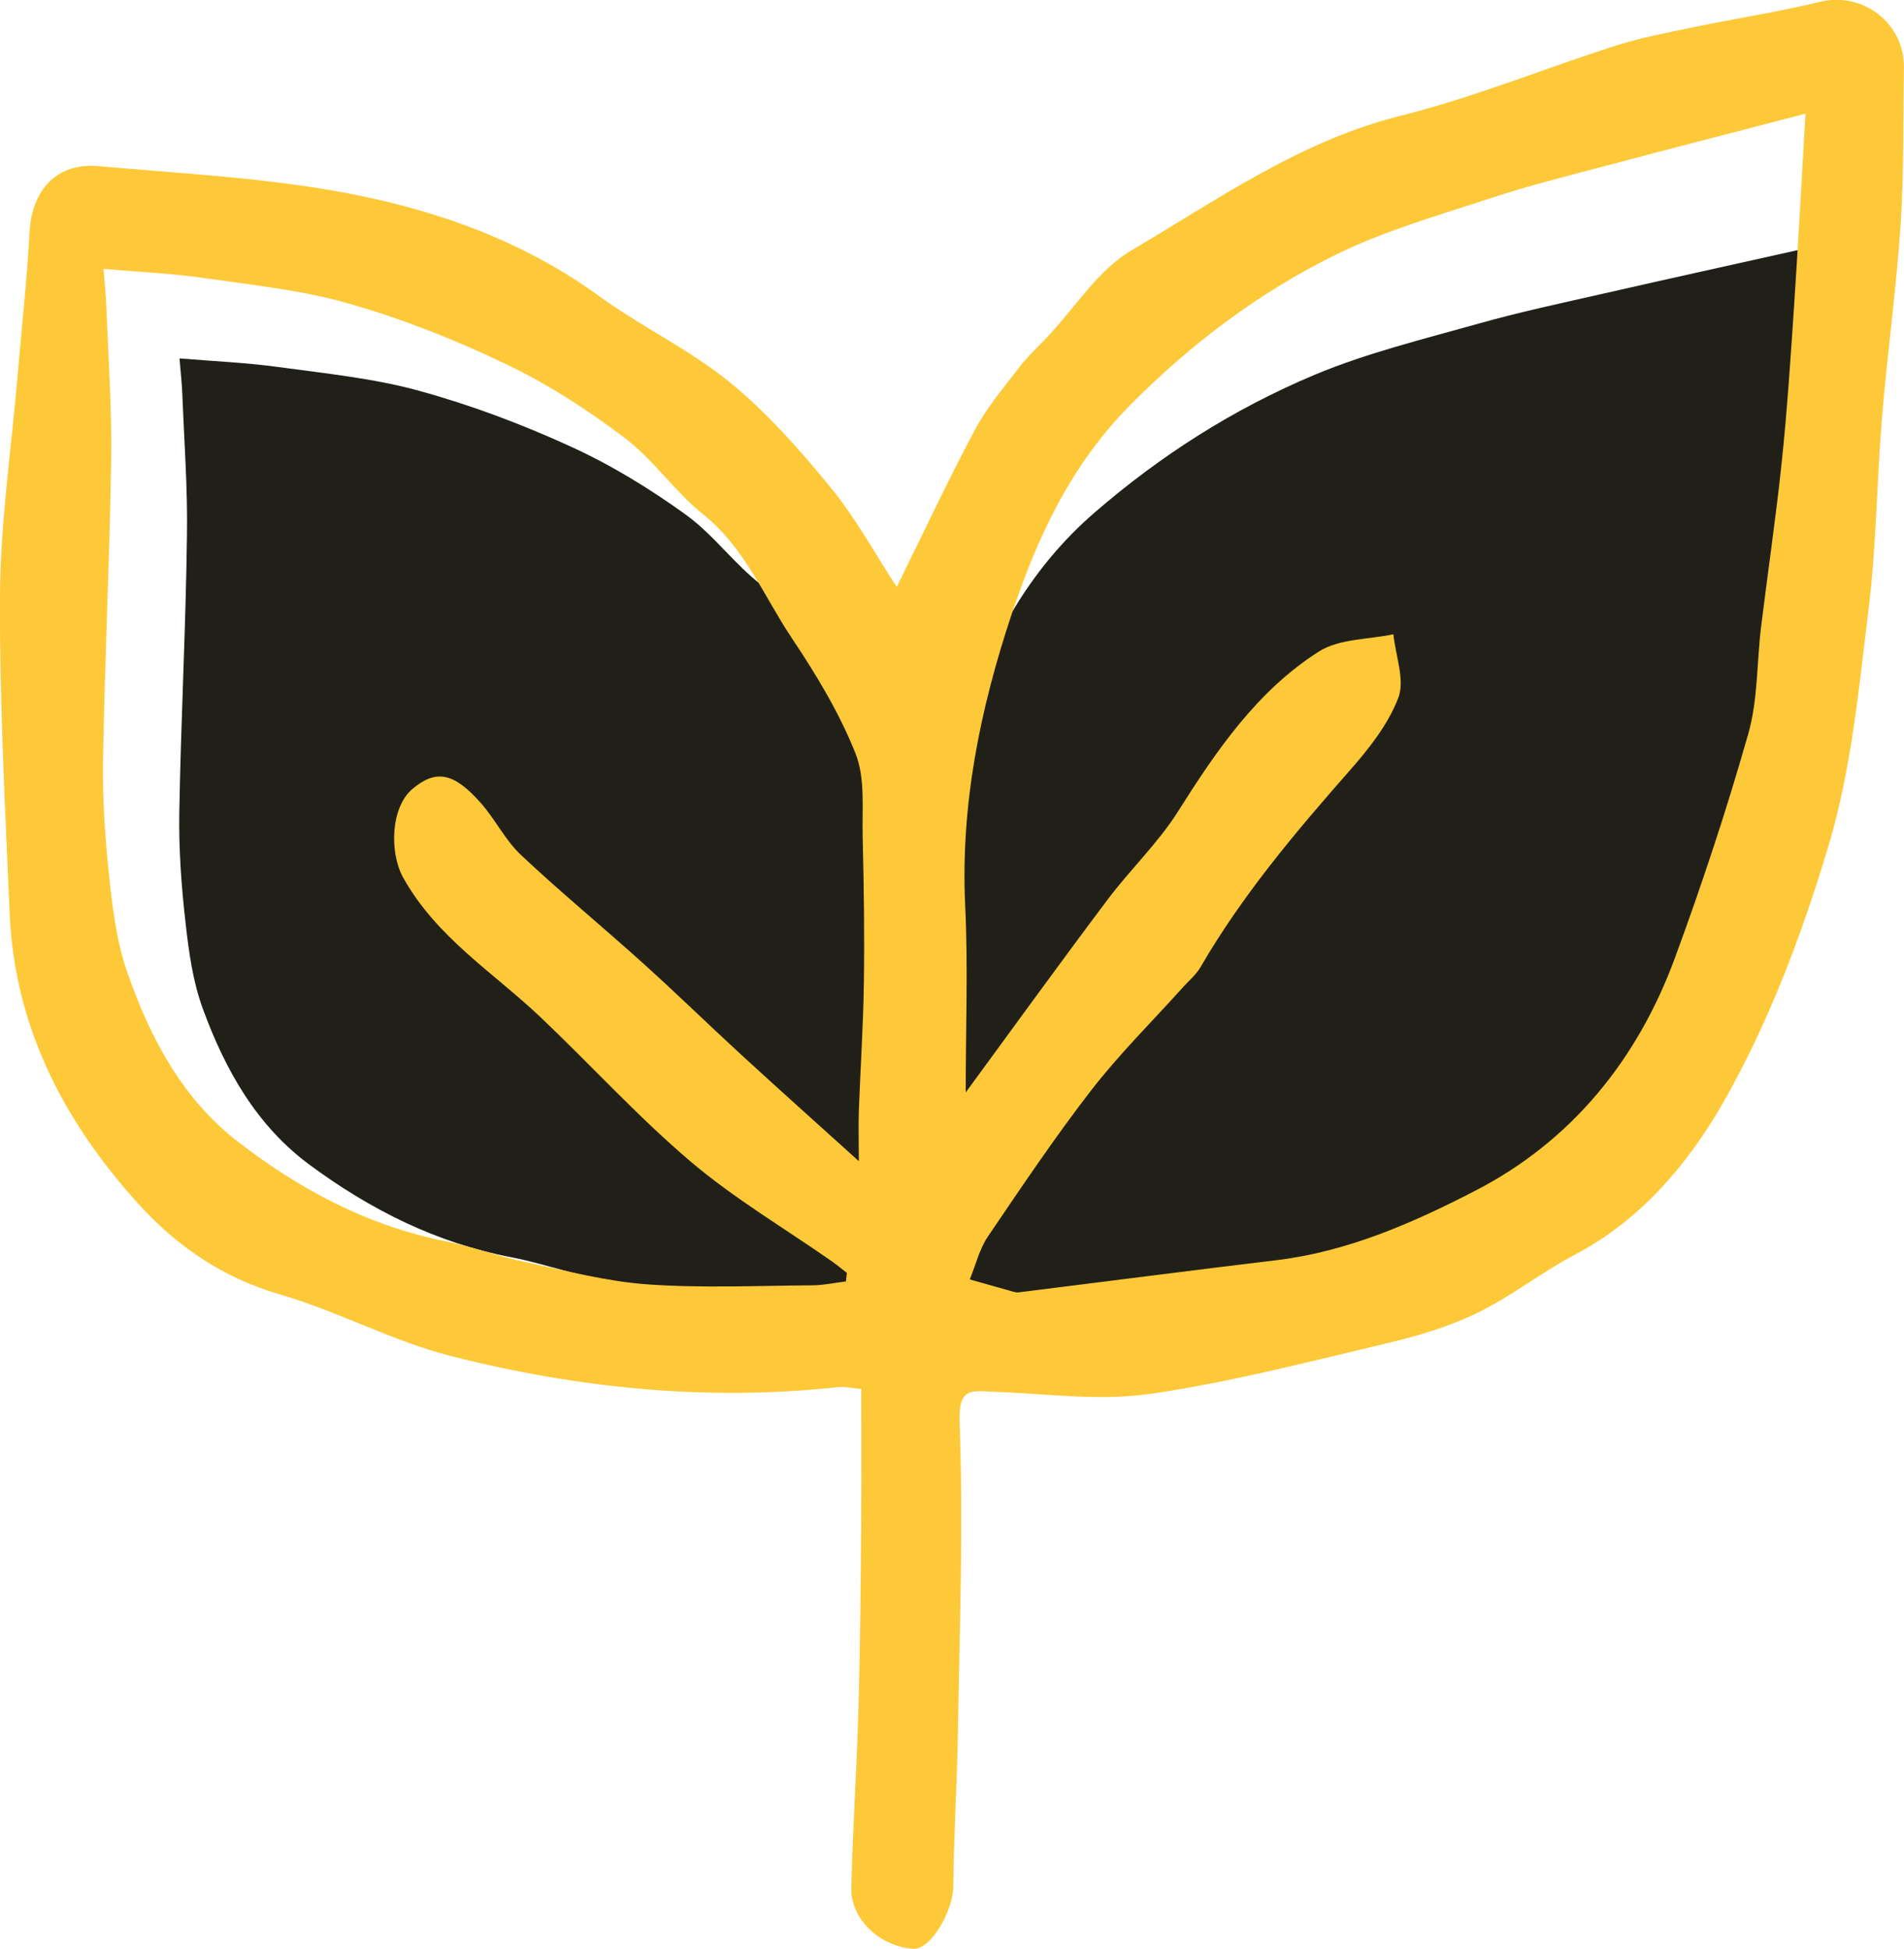 <svg width="85" height="87" viewBox="0 0 85 87" fill="none" xmlns="http://www.w3.org/2000/svg">
<g clip-path="url(#clip0_907_28415)">
<path d="M41.069 50.85C41.069 50.85 41.53 57.885 41.252 58.471C41.923 58.633 42.595 58.796 43.266 58.958C43.363 58.983 43.471 59.008 43.568 58.998C47.66 58.565 51.746 58.107 55.839 57.688C59.236 57.339 62.349 56.162 65.309 54.852C69.862 52.839 72.998 49.54 74.785 45.39C76.077 42.382 77.255 39.334 78.279 36.247C78.74 34.859 78.678 33.342 78.888 31.89C79.207 29.66 79.594 27.434 79.867 25.204C80.124 23.126 80.283 21.034 80.448 18.946C80.647 16.357 80.812 13.762 81 11C77.716 11.734 74.62 12.413 71.535 13.117C69.686 13.536 67.825 13.934 66.009 14.446C63.545 15.14 61.023 15.756 58.701 16.726C55.03 18.267 51.786 20.354 48.861 22.885C46.055 25.317 44.462 28.251 43.243 31.383C41.747 35.228 40.802 39.171 41.035 43.287C41.172 45.744 41.058 48.216 41.058 50.855L41.069 50.85Z" fill="#212018"/>
<path d="M40.204 57.793C40.219 57.673 40.23 57.558 40.245 57.438C40.033 57.284 41.003 53.057 40.77 52.828C40.77 52.099 40.749 51.42 40.77 50.747C40.837 48.995 40.962 47.243 40.988 45.492C41.019 43.476 40.988 41.46 40.936 39.449C40.904 38.286 41.055 37.024 40.624 35.996C39.924 34.319 38.912 32.732 37.853 31.225C36.639 29.493 35.819 27.502 34.023 26.135C32.788 25.197 31.865 23.875 30.609 22.971C29.005 21.814 27.282 20.756 25.471 19.932C23.292 18.934 21.013 18.076 18.694 17.442C16.665 16.883 14.527 16.674 12.425 16.384C11.019 16.19 9.591 16.13 8.014 16C8.071 16.699 8.123 17.138 8.138 17.577C8.221 19.693 8.382 21.814 8.346 23.929C8.294 28.046 8.076 32.158 8.004 36.275C7.978 37.917 8.097 39.569 8.284 41.2C8.429 42.498 8.611 43.83 9.062 45.053C10.048 47.737 11.439 50.248 13.847 52.019C16.525 53.99 19.467 55.487 22.83 56.126C24.008 56.351 25.155 56.755 26.333 56.994C28.081 57.349 29.841 57.793 31.61 57.913C33.977 58.072 36.364 57.967 38.746 57.952C39.233 57.952 39.721 57.848 40.209 57.793H40.204Z" fill="#212018"/>
<path d="M40.035 26.199C41.236 23.765 42.31 21.465 43.502 19.226C44.041 18.216 44.794 17.32 45.494 16.408C45.874 15.912 46.338 15.485 46.766 15.032C48 13.72 49.031 12.047 50.516 11.173C54.362 8.911 58.038 6.293 62.499 5.176C65.784 4.356 68.947 3.055 72.179 2.024C73.3 1.668 74.471 1.452 75.63 1.209C77.499 0.821 79.396 0.534 81.25 0.081C83.152 -0.383 85.027 1.026 84.995 3.023C84.957 5.376 85 7.735 84.845 10.082C84.653 12.943 84.252 15.793 84.017 18.653C83.782 21.514 83.766 24.396 83.413 27.241C82.981 30.765 82.644 34.365 81.634 37.744C80.438 41.738 78.931 45.743 76.864 49.332C75.341 51.971 73.226 54.476 70.33 55.998C68.829 56.786 67.472 57.871 65.95 58.61C64.678 59.231 63.279 59.641 61.895 59.97C58.374 60.801 54.859 61.724 51.291 62.232C49.026 62.55 46.67 62.21 44.356 62.129C43.373 62.091 42.78 61.919 42.839 63.5C43.01 68.093 42.839 72.703 42.764 77.306C42.727 79.622 42.577 81.932 42.556 84.242C42.545 85.262 41.578 87.049 40.766 86.995C39.303 86.903 37.967 85.694 38.005 84.264C38.074 81.527 38.256 78.796 38.33 76.06C38.41 73.21 38.426 70.355 38.448 67.505C38.464 65.702 38.448 63.905 38.448 62.005C37.962 61.962 37.684 61.892 37.417 61.924C31.578 62.556 25.814 61.978 20.156 60.542C17.533 59.878 15.086 58.535 12.479 57.779C9.958 57.05 7.896 55.631 6.218 53.785C2.901 50.142 0.657 45.894 0.433 40.809C0.23 36.065 -0.027 31.305 -2.62925e-05 26.555C0.021 23.295 0.507 20.041 0.785 16.78C0.967 14.643 1.202 12.511 1.319 10.368C1.421 8.479 2.532 7.249 4.391 7.416C8.243 7.762 12.137 7.945 15.914 8.706C19.761 9.478 23.484 10.843 26.754 13.224C28.64 14.595 30.793 15.604 32.587 17.072C34.265 18.438 35.729 20.111 37.112 21.8C38.213 23.144 39.057 24.709 40.029 26.199H40.035ZM43.122 48.755C45.27 45.824 47.327 42.979 49.437 40.173C50.447 38.823 51.697 37.641 52.589 36.227C54.314 33.491 56.131 30.835 58.877 29.087C59.785 28.509 61.083 28.552 62.205 28.315C62.301 29.27 62.728 30.355 62.424 31.154C61.964 32.357 61.094 33.447 60.223 34.435C57.797 37.193 55.441 39.989 53.588 43.184C53.395 43.514 53.08 43.773 52.819 44.064C51.446 45.592 49.982 47.038 48.726 48.657C47.092 50.768 45.601 52.991 44.1 55.204C43.721 55.766 43.56 56.473 43.293 57.115C43.924 57.293 44.554 57.471 45.184 57.649C45.275 57.676 45.377 57.703 45.468 57.693C49.309 57.218 53.144 56.716 56.985 56.257C60.175 55.874 63.097 54.584 65.875 53.148C70.149 50.94 73.092 47.324 74.77 42.774C75.982 39.476 77.088 36.135 78.05 32.751C78.483 31.229 78.424 29.567 78.621 27.975C78.921 25.53 79.284 23.09 79.54 20.645C79.781 18.367 79.93 16.073 80.085 13.785C80.272 10.946 80.427 8.102 80.603 5.074C77.521 5.878 74.615 6.623 71.719 7.394C69.983 7.853 68.236 8.29 66.532 8.852C64.219 9.613 61.852 10.287 59.672 11.351C56.227 13.04 53.182 15.329 50.436 18.103C47.802 20.769 46.306 23.986 45.163 27.419C43.758 31.634 42.871 35.957 43.09 40.469C43.218 43.163 43.112 45.872 43.112 48.765L43.122 48.755ZM37.764 57.207C37.78 57.077 37.791 56.953 37.807 56.824C37.588 56.656 37.374 56.473 37.15 56.316C35.034 54.837 32.791 53.515 30.83 51.852C28.479 49.855 26.385 47.551 24.142 45.419C22.026 43.411 19.494 41.857 18.003 39.185C17.378 38.068 17.437 36.038 18.415 35.218C19.462 34.338 20.258 34.478 21.476 35.86C22.117 36.589 22.56 37.512 23.255 38.165C25.028 39.833 26.914 41.382 28.725 43.017C30.21 44.356 31.647 45.759 33.122 47.114C34.858 48.706 36.615 50.276 38.341 51.836C38.341 51.048 38.32 50.314 38.341 49.586C38.41 47.691 38.539 45.797 38.565 43.902C38.597 41.722 38.565 39.541 38.512 37.366C38.48 36.108 38.635 34.743 38.191 33.631C37.47 31.817 36.429 30.101 35.339 28.471C34.089 26.598 33.245 24.445 31.396 22.966C30.125 21.951 29.174 20.521 27.881 19.544C26.23 18.292 24.457 17.148 22.592 16.257C20.349 15.178 18.003 14.249 15.615 13.564C13.527 12.959 11.325 12.732 9.162 12.419C7.714 12.209 6.245 12.144 4.621 12.004C4.68 12.759 4.733 13.234 4.749 13.709C4.835 15.998 5 18.292 4.963 20.58C4.893 25.033 4.674 29.48 4.6 33.933C4.573 35.709 4.696 37.496 4.888 39.261C5.038 40.664 5.225 42.105 5.689 43.427C6.704 46.331 8.136 49.046 10.615 50.962C13.371 53.094 16.401 54.713 19.862 55.404C21.075 55.647 22.256 56.084 23.468 56.343C25.269 56.726 27.08 57.207 28.901 57.336C31.337 57.509 33.795 57.396 36.247 57.379C36.749 57.379 37.251 57.266 37.753 57.207H37.764Z" fill="#FEC938"/>
</g>
<defs>
<clipPath id="clip0_907_28415">
<rect width="85" height="87" fill="white"/>
</clipPath>
</defs>
</svg>
